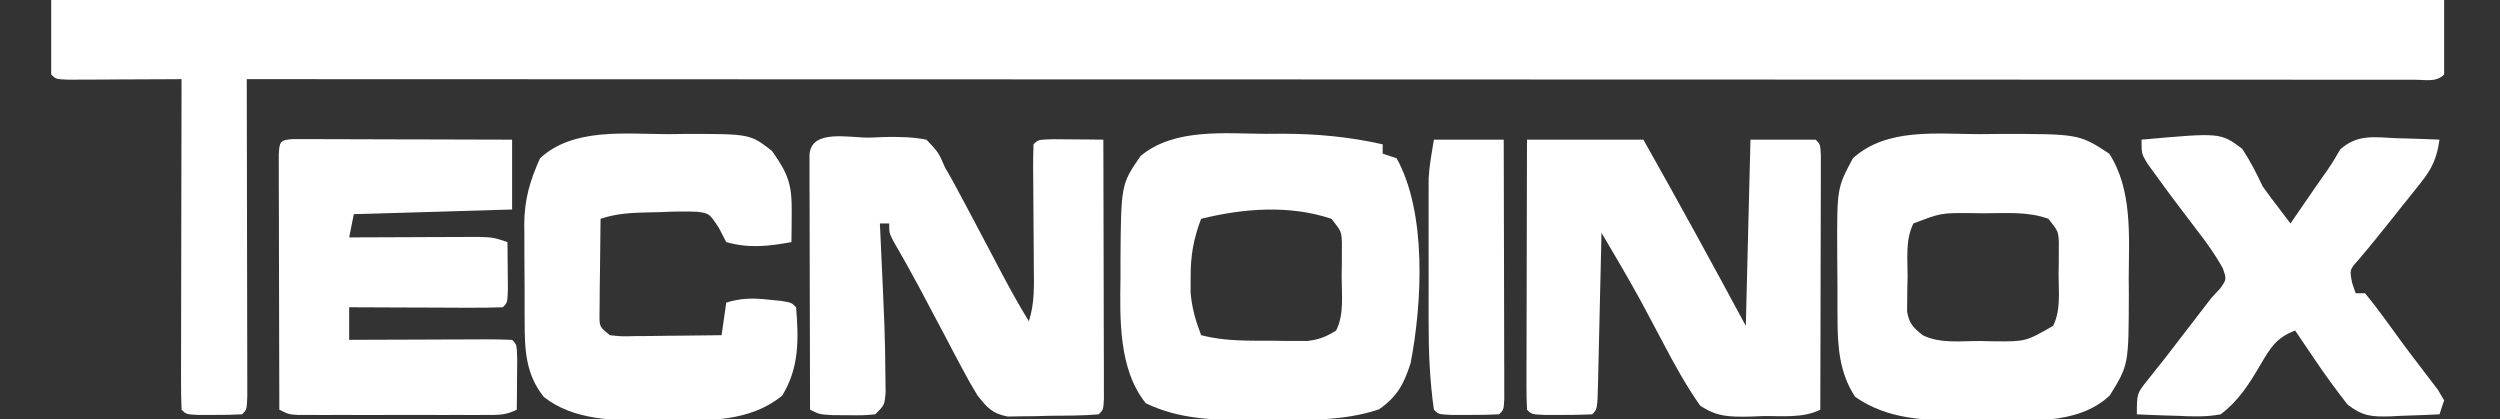 <svg xmlns="http://www.w3.org/2000/svg" width="537" height="90"><rect width="100%" height="100%" fill="#333333" stroke="none"/><path d="M0 0 C169.62 0 339.24 0 514 0 C514 5.28 514 10.56 514 16 C512.282 17.718 510.094 17.123 507.803 17.131 C507.05 17.128 506.297 17.126 505.521 17.123 C504.327 17.125 504.327 17.125 503.108 17.127 C500.405 17.129 497.702 17.125 494.999 17.12 C493.055 17.121 491.111 17.122 489.168 17.123 C483.8 17.125 478.432 17.121 473.064 17.116 C467.286 17.112 461.507 17.113 455.729 17.114 C445.708 17.114 435.688 17.111 425.667 17.106 C411.179 17.098 396.691 17.095 382.202 17.094 C358.699 17.092 335.195 17.085 311.692 17.075 C288.854 17.066 266.016 17.059 243.178 17.055 C242.123 17.055 242.123 17.055 241.046 17.055 C233.981 17.053 226.915 17.052 219.85 17.051 C205.456 17.048 191.062 17.045 176.669 17.042 C175.676 17.042 175.676 17.042 174.663 17.042 C130.442 17.033 86.221 17.017 42 17 C42.002 17.887 42.004 18.775 42.007 19.689 C42.027 28.032 42.042 36.376 42.052 44.72 C42.057 49.01 42.064 53.3 42.075 57.59 C42.086 61.727 42.092 65.863 42.095 70 C42.097 71.582 42.1 73.164 42.106 74.745 C42.113 76.953 42.114 79.161 42.114 81.369 C42.116 82.628 42.118 83.887 42.12 85.184 C42 88 42 88 41 89 C39.002 89.099 37 89.13 35 89.125 C33.907 89.128 32.814 89.13 31.688 89.133 C29 89 29 89 28 88 C27.906 85.791 27.883 83.58 27.886 81.369 C27.886 80.676 27.886 79.984 27.886 79.27 C27.887 76.97 27.895 74.671 27.902 72.371 C27.904 70.781 27.906 69.19 27.907 67.6 C27.91 63.406 27.92 59.212 27.931 55.018 C27.942 50.742 27.946 46.466 27.951 42.189 C27.962 33.793 27.979 25.396 28 17 C26.781 17.008 26.781 17.008 25.537 17.016 C21.879 17.037 18.221 17.05 14.562 17.062 C13.283 17.071 12.004 17.079 10.686 17.088 C8.863 17.093 8.863 17.093 7.004 17.098 C5.878 17.103 4.752 17.108 3.592 17.114 C1 17 1 17 0 16 C0 10.72 0 5.44 0 0 Z " fill="#FFFFFF" transform="translate(11,0)"></path><path d="M0 0 C1.198 -0.008 2.396 -0.015 3.631 -0.023 C10.989 -0.007 17.88 0.639 25.062 2.25 C25.062 2.91 25.062 3.57 25.062 4.25 C26.052 4.58 27.043 4.91 28.062 5.25 C34.57 17.014 33.551 36.366 31.062 49.25 C29.636 53.732 28.159 56.495 24.25 59.188 C16.412 61.8 8.368 61.433 0.188 61.438 C-1.041 61.45 -2.269 61.462 -3.535 61.475 C-11.367 61.487 -18.624 61.313 -25.812 57.875 C-31.722 50.576 -31.388 39.589 -31.25 30.625 C-31.253 29.571 -31.256 28.516 -31.26 27.43 C-31.147 10.879 -31.147 10.879 -26.938 4.75 C-19.733 -1.253 -8.906 -0.057 0 0 Z M-13.938 18.25 C-15.573 22.561 -16.209 26.144 -16.188 30.75 C-16.193 31.833 -16.198 32.916 -16.203 34.031 C-15.926 37.386 -15.128 40.113 -13.938 43.25 C-8.955 44.55 -3.987 44.434 1.125 44.438 C2.023 44.45 2.921 44.462 3.846 44.475 C4.713 44.477 5.579 44.478 6.473 44.48 C7.65 44.487 7.65 44.487 8.852 44.493 C11.347 44.219 12.94 43.577 15.062 42.25 C16.823 38.728 16.247 34.691 16.25 30.812 C16.268 29.504 16.268 29.504 16.287 28.17 C16.289 27.331 16.291 26.493 16.293 25.629 C16.297 24.861 16.301 24.094 16.305 23.303 C16.183 20.94 16.183 20.94 14.062 18.25 C5.001 15.229 -4.803 15.994 -13.938 18.25 Z " fill="#FFFFFF" transform="translate(271.938,28.75)"></path><path d="M0 0 C1.107 -0.046 2.213 -0.092 3.354 -0.139 C6.408 -0.181 9.187 -0.141 12.188 0.438 C14.781 3.164 14.781 3.164 16.188 6.438 C16.645 7.228 17.103 8.018 17.574 8.832 C18.003 9.63 18.433 10.428 18.875 11.25 C19.38 12.187 19.886 13.124 20.406 14.09 C21.764 16.642 23.119 19.197 24.469 21.754 C24.866 22.506 25.264 23.259 25.673 24.034 C26.46 25.525 27.245 27.018 28.028 28.511 C29.981 32.221 31.983 35.868 34.188 39.438 C35.46 35.556 35.296 31.678 35.25 27.645 C35.246 26.898 35.242 26.151 35.239 25.382 C35.226 23.005 35.208 20.627 35.188 18.25 C35.161 15.111 35.141 11.971 35.125 8.832 C35.117 8.106 35.108 7.38 35.1 6.632 C35.091 4.9 35.134 3.168 35.188 1.438 C36.188 0.438 36.188 0.438 39.348 0.34 C41.279 0.357 41.279 0.357 43.25 0.375 C44.54 0.384 45.831 0.393 47.16 0.402 C48.159 0.414 49.158 0.426 50.188 0.438 C50.211 7.982 50.228 15.527 50.239 23.072 C50.245 26.576 50.252 30.079 50.263 33.582 C50.276 37.605 50.281 41.629 50.285 45.652 C50.29 46.916 50.295 48.179 50.301 49.481 C50.301 50.642 50.301 51.803 50.301 53 C50.303 54.028 50.305 55.056 50.308 56.115 C50.188 58.438 50.188 58.438 49.188 59.438 C45.592 59.745 41.982 59.716 38.375 59.75 C37.364 59.779 36.352 59.808 35.311 59.838 C33.848 59.85 33.848 59.85 32.355 59.863 C31.014 59.885 31.014 59.885 29.645 59.907 C26.328 59.273 25.292 58.048 23.188 55.438 C22.03 53.556 20.942 51.63 19.91 49.676 C19.314 48.556 18.718 47.437 18.104 46.283 C17.186 44.534 17.186 44.534 16.25 42.75 C15.033 40.454 13.816 38.159 12.598 35.863 C12.02 34.768 11.443 33.673 10.848 32.545 C8.974 29.037 7.025 25.576 5.033 22.134 C4.188 20.438 4.188 20.438 4.188 18.438 C3.527 18.438 2.868 18.438 2.188 18.438 C2.218 19.086 2.248 19.734 2.279 20.403 C3.282 42.186 3.282 42.186 3.375 51.312 C3.389 52.465 3.403 53.617 3.418 54.805 C3.188 57.438 3.188 57.438 1.188 59.438 C-1.562 59.668 -1.562 59.668 -4.812 59.625 C-5.885 59.619 -6.957 59.612 -8.062 59.605 C-10.812 59.438 -10.812 59.438 -12.812 58.438 C-12.836 51.023 -12.853 43.608 -12.864 36.194 C-12.87 32.751 -12.877 29.309 -12.888 25.866 C-12.901 21.912 -12.906 17.958 -12.91 14.004 C-12.915 12.762 -12.92 11.521 -12.926 10.241 C-12.926 9.1 -12.926 7.959 -12.926 6.783 C-12.928 5.773 -12.93 4.763 -12.933 3.722 C-12.634 -1.952 -4.336 0.072 0 0 Z " fill="#FFFFFF" transform="translate(186.812,29.562)"></path><path d="M0 0 C8.25 0 16.5 0 25 0 C32.48 13.261 39.781 26.593 47 40 C47.33 26.8 47.66 13.6 48 0 C52.62 0 57.24 0 62 0 C63 1 63 1 63.12 3.284 C63.118 4.295 63.116 5.305 63.114 6.346 C63.113 7.487 63.113 8.628 63.113 9.804 C63.108 11.045 63.103 12.287 63.098 13.566 C63.096 14.83 63.095 16.094 63.093 17.396 C63.089 20.761 63.08 24.126 63.069 27.492 C63.058 30.923 63.054 34.355 63.049 37.787 C63.038 44.525 63.021 51.262 63 58 C59.256 59.872 54.808 59.314 50.688 59.375 C49.261 59.431 49.261 59.431 47.807 59.488 C43.497 59.542 40.844 59.562 37.199 57.137 C34.126 52.754 31.605 48.176 29.125 43.438 C28.13 41.56 27.132 39.684 26.133 37.809 C25.634 36.873 25.136 35.937 24.622 34.972 C21.862 29.915 18.934 24.957 16 20 C15.975 21.146 15.95 22.292 15.924 23.472 C15.83 27.709 15.73 31.944 15.628 36.18 C15.584 38.017 15.543 39.853 15.503 41.689 C15.445 44.323 15.381 46.956 15.316 49.59 C15.3 50.416 15.283 51.242 15.266 52.093 C15.114 57.886 15.114 57.886 14 59 C11.835 59.099 9.667 59.13 7.5 59.125 C6.314 59.128 5.128 59.13 3.906 59.133 C1 59 1 59 0 58 C-0.094 56.189 -0.117 54.375 -0.114 52.562 C-0.113 51.401 -0.113 50.24 -0.113 49.044 C-0.108 47.78 -0.103 46.517 -0.098 45.215 C-0.096 43.929 -0.095 42.643 -0.093 41.318 C-0.09 37.894 -0.08 34.469 -0.069 31.045 C-0.058 27.553 -0.054 24.06 -0.049 20.568 C-0.038 13.712 -0.02 6.856 0 0 Z " fill="#FFFFFF" transform="translate(328,30)"></path><path d="M0 0 C1.739 -0.018 1.739 -0.018 3.514 -0.037 C21.235 -0.067 21.235 -0.067 27.75 4.188 C32.738 11.91 31.996 21.877 31.938 30.75 C31.949 32.501 31.949 32.501 31.961 34.287 C31.927 49.559 31.927 49.559 27.875 56.125 C20.77 62.824 9.512 61.401 0.438 61.438 C-0.835 61.458 -2.107 61.479 -3.418 61.5 C-11.692 61.534 -19.823 61.33 -26.812 56.438 C-30.263 51.261 -30.621 45.407 -30.613 39.348 C-30.618 38.622 -30.622 37.896 -30.626 37.148 C-30.632 35.623 -30.633 34.098 -30.628 32.573 C-30.625 30.259 -30.649 27.948 -30.674 25.635 C-30.735 11.595 -30.735 11.595 -27.312 5.188 C-20.014 -1.432 -9.266 0.005 0 0 Z M-14.312 19.188 C-16.075 22.713 -15.54 26.741 -15.562 30.625 C-15.583 31.497 -15.604 32.369 -15.625 33.268 C-15.63 34.106 -15.635 34.945 -15.641 35.809 C-15.65 36.576 -15.659 37.344 -15.669 38.135 C-15.219 40.724 -14.335 41.563 -12.312 43.188 C-8.58 45.054 -4.108 44.415 0 44.438 C0.951 44.458 1.901 44.479 2.881 44.5 C9.79 44.568 9.79 44.568 15.688 41.188 C17.389 37.784 16.872 34.001 16.875 30.25 C16.893 29.013 16.893 29.013 16.912 27.752 C16.914 26.959 16.916 26.165 16.918 25.348 C16.922 24.622 16.926 23.896 16.93 23.149 C16.796 20.865 16.796 20.865 14.688 18.188 C10.263 16.558 5.399 17.003 0.75 17 C-0.144 16.988 -1.038 16.976 -1.959 16.963 C-8.379 16.918 -8.379 16.918 -14.312 19.188 Z " fill="#FFFFFF" transform="translate(425.312,28.812)"></path><path d="M0 0 C0.868 0.002 1.737 0.004 2.631 0.007 C3.612 0.007 4.593 0.007 5.604 0.007 C6.67 0.012 7.737 0.017 8.836 0.023 C9.922 0.024 11.008 0.025 12.127 0.027 C15.612 0.033 19.097 0.045 22.582 0.058 C24.938 0.063 27.294 0.067 29.65 0.071 C35.44 0.082 41.23 0.1 47.02 0.12 C47.02 5.07 47.02 10.02 47.02 15.12 C35.8 15.45 24.58 15.78 13.02 16.12 C12.69 17.77 12.36 19.42 12.02 21.12 C12.943 21.115 13.866 21.11 14.818 21.104 C18.245 21.087 21.672 21.075 25.099 21.065 C26.582 21.06 28.066 21.053 29.549 21.045 C31.681 21.033 33.813 21.027 35.945 21.023 C37.228 21.017 38.511 21.012 39.833 21.007 C43.02 21.12 43.02 21.12 46.02 22.12 C46.046 24.266 46.066 26.412 46.082 28.558 C46.094 29.753 46.105 30.948 46.117 32.179 C46.02 35.12 46.02 35.12 45.02 36.12 C42.571 36.209 40.151 36.236 37.703 36.218 C36.972 36.216 36.241 36.215 35.488 36.214 C33.144 36.208 30.801 36.195 28.457 36.183 C26.872 36.178 25.286 36.173 23.701 36.169 C19.807 36.158 15.913 36.141 12.02 36.12 C12.02 38.43 12.02 40.74 12.02 43.12 C13.075 43.115 14.13 43.11 15.217 43.104 C19.117 43.086 23.018 43.075 26.918 43.065 C28.609 43.06 30.3 43.053 31.99 43.045 C34.416 43.033 36.841 43.027 39.266 43.023 C40.406 43.015 40.406 43.015 41.57 43.007 C43.387 43.007 45.204 43.058 47.02 43.12 C48.02 44.12 48.02 44.12 48.117 47.28 C48.106 48.568 48.094 49.856 48.082 51.183 C48.073 52.473 48.064 53.763 48.055 55.093 C48.043 56.092 48.031 57.091 48.02 58.12 C45.635 59.313 44.17 59.247 41.51 59.25 C40.575 59.253 39.641 59.256 38.678 59.259 C37.161 59.256 37.161 59.256 35.613 59.253 C34.578 59.254 33.542 59.255 32.475 59.256 C30.283 59.257 28.09 59.255 25.898 59.251 C22.533 59.245 19.169 59.251 15.805 59.257 C13.678 59.256 11.552 59.255 9.426 59.253 C8.414 59.255 7.403 59.257 6.361 59.259 C5.426 59.256 4.492 59.253 3.529 59.25 C2.705 59.249 1.88 59.248 1.031 59.247 C-0.98 59.12 -0.98 59.12 -2.98 58.12 C-3.004 50.706 -3.021 43.291 -3.032 35.876 C-3.038 32.434 -3.045 28.991 -3.056 25.549 C-3.069 21.595 -3.074 17.641 -3.078 13.687 C-3.083 12.445 -3.088 11.203 -3.094 9.924 C-3.094 8.783 -3.094 7.642 -3.094 6.466 C-3.096 5.456 -3.098 4.445 -3.101 3.404 C-2.949 0.522 -2.877 0.175 0 0 Z " fill="#FFFFFF" transform="translate(62.98,29.88)"></path><path d="M0 0 C1.085 -0.012 2.169 -0.024 3.287 -0.037 C17.557 -0.063 17.557 -0.063 22.277 3.625 C25.748 8.565 26.559 10.767 26.5 16.812 C26.491 18.001 26.482 19.19 26.473 20.414 C26.461 21.329 26.449 22.245 26.438 23.188 C21.496 24.095 17.313 24.567 12.438 23.188 C11.656 21.687 11.656 21.687 10.859 20.156 C8.827 17.05 8.827 17.05 6.294 16.68 C3.632 16.56 1.036 16.616 -1.625 16.75 C-2.991 16.778 -2.991 16.778 -4.385 16.807 C-8.05 16.907 -11.065 17.022 -14.562 18.188 C-14.62 21.979 -14.656 25.771 -14.688 29.562 C-14.704 30.643 -14.721 31.723 -14.738 32.836 C-14.748 34.383 -14.748 34.383 -14.758 35.961 C-14.774 37.391 -14.774 37.391 -14.79 38.849 C-14.794 41.38 -14.794 41.38 -12.562 43.188 C-10.039 43.466 -10.039 43.466 -7.117 43.383 C-6.041 43.376 -4.964 43.37 -3.855 43.363 C-2.728 43.347 -1.6 43.33 -0.438 43.312 C0.698 43.303 1.834 43.294 3.004 43.285 C5.815 43.262 8.626 43.229 11.438 43.188 C11.768 40.877 12.098 38.568 12.438 36.188 C15.673 35.177 18.267 35.195 21.625 35.562 C22.946 35.698 22.946 35.698 24.293 35.836 C26.438 36.188 26.438 36.188 27.438 37.188 C28.003 44.077 28.125 50.211 24.438 56.188 C17.301 61.937 8.379 61.525 -0.312 61.5 C-1.429 61.516 -2.545 61.532 -3.695 61.549 C-11.486 61.553 -20.383 61.506 -26.745 56.454 C-30.673 51.555 -30.871 46.29 -30.863 40.227 C-30.868 39.477 -30.872 38.728 -30.876 37.956 C-30.882 36.377 -30.883 34.799 -30.878 33.221 C-30.875 30.826 -30.898 28.433 -30.924 26.039 C-30.926 24.497 -30.927 22.956 -30.926 21.414 C-30.935 20.709 -30.944 20.003 -30.954 19.276 C-30.905 13.996 -29.739 10.013 -27.562 5.188 C-20.421 -1.444 -9.174 0.005 0 0 Z " fill="#FFFFFF" transform="translate(143.562,28.812)"></path><path d="M0 0 C16.955 -1.524 16.955 -1.524 21.609 1.945 C23.347 4.552 24.674 7.164 26 10 C27.108 11.569 28.251 13.114 29.438 14.625 C29.931 15.277 30.425 15.93 30.934 16.602 C31.286 17.063 31.637 17.525 32 18 C32.603 17.12 33.207 16.239 33.828 15.332 C34.635 14.159 35.443 12.986 36.25 11.812 C36.646 11.234 37.041 10.656 37.449 10.061 C38.243 8.909 39.048 7.766 39.864 6.63 C40.882 5.169 41.793 3.634 42.688 2.094 C46.333 -1.207 50.023 -0.539 54.75 -0.312 C56.082 -0.279 56.082 -0.279 57.441 -0.244 C59.629 -0.185 61.814 -0.103 64 0 C63.456 3.908 62.434 6.177 59.98 9.25 C59.37 10.023 58.76 10.797 58.131 11.594 C57.49 12.388 56.848 13.182 56.188 14 C55.558 14.794 54.928 15.588 54.279 16.406 C51.739 19.605 49.188 22.78 46.535 25.887 C44.685 27.947 44.685 27.947 45.25 30.812 C45.498 31.534 45.745 32.256 46 33 C46.66 33 47.32 33 48 33 C49.443 34.716 50.804 36.501 52.125 38.312 C52.517 38.85 52.91 39.387 53.314 39.941 C54.133 41.064 54.951 42.189 55.766 43.314 C56.956 44.94 58.181 46.541 59.406 48.141 C60.138 49.105 60.871 50.069 61.625 51.062 C62.298 51.94 62.971 52.818 63.664 53.723 C64.105 54.474 64.546 55.226 65 56 C64.67 56.99 64.34 57.98 64 59 C61.269 59.135 58.545 59.234 55.812 59.312 C55.044 59.354 54.275 59.396 53.482 59.439 C49.408 59.527 47.58 59.442 44.25 56.906 C41.789 53.727 39.425 50.527 37.188 47.188 C36.781 46.59 36.374 45.993 35.955 45.377 C34.965 43.921 33.982 42.461 33 41 C29.008 42.494 27.679 44.7 25.562 48.312 C23.11 52.483 20.888 56.057 17 59 C13.867 59.586 10.861 59.475 7.688 59.312 C6.852 59.29 6.016 59.267 5.154 59.244 C3.102 59.186 1.051 59.096 -1 59 C-1 54.508 -1 54.508 1.375 51.562 C2.185 50.536 2.185 50.536 3.012 49.488 C3.668 48.667 4.324 47.846 5 47 C6.289 45.334 7.571 43.664 8.852 41.992 C10.142 40.31 11.436 38.631 12.73 36.953 C13.854 35.491 13.854 35.491 15 34 C15.636 33.314 16.271 32.628 16.926 31.922 C18.282 30 18.282 30 17.449 27.605 C15.789 24.621 13.907 22.012 11.812 19.312 C8.813 15.382 5.823 11.453 2.938 7.438 C2.369 6.652 1.801 5.867 1.215 5.059 C0 3 0 3 0 0 Z " fill="#FFFFFF" transform="translate(460,30)"></path><path d="M0 0 C4.95 0 9.9 0 15 0 C15.023 7.545 15.041 15.09 15.052 22.635 C15.057 26.138 15.064 29.641 15.075 33.144 C15.088 37.168 15.093 41.191 15.098 45.215 C15.103 46.478 15.108 47.742 15.113 49.044 C15.113 50.785 15.113 50.785 15.114 52.562 C15.116 53.59 15.118 54.619 15.12 55.678 C15 58 15 58 14 59 C11.835 59.099 9.667 59.13 7.5 59.125 C6.314 59.128 5.128 59.13 3.906 59.133 C1 59 1 59 0 58 C-0.9 51.615 -1.148 45.366 -1.133 38.926 C-1.134 37.998 -1.135 37.071 -1.136 36.115 C-1.136 34.17 -1.135 32.224 -1.13 30.279 C-1.125 27.31 -1.13 24.342 -1.137 21.373 C-1.136 19.474 -1.135 17.575 -1.133 15.676 C-1.135 14.794 -1.137 13.913 -1.139 13.005 C-1.136 12.174 -1.133 11.342 -1.129 10.486 C-1.129 9.762 -1.128 9.039 -1.127 8.293 C-0.973 5.508 -0.459 2.752 0 0 Z " fill="#FFFFFF" transform="translate(308,30)"></path></svg>